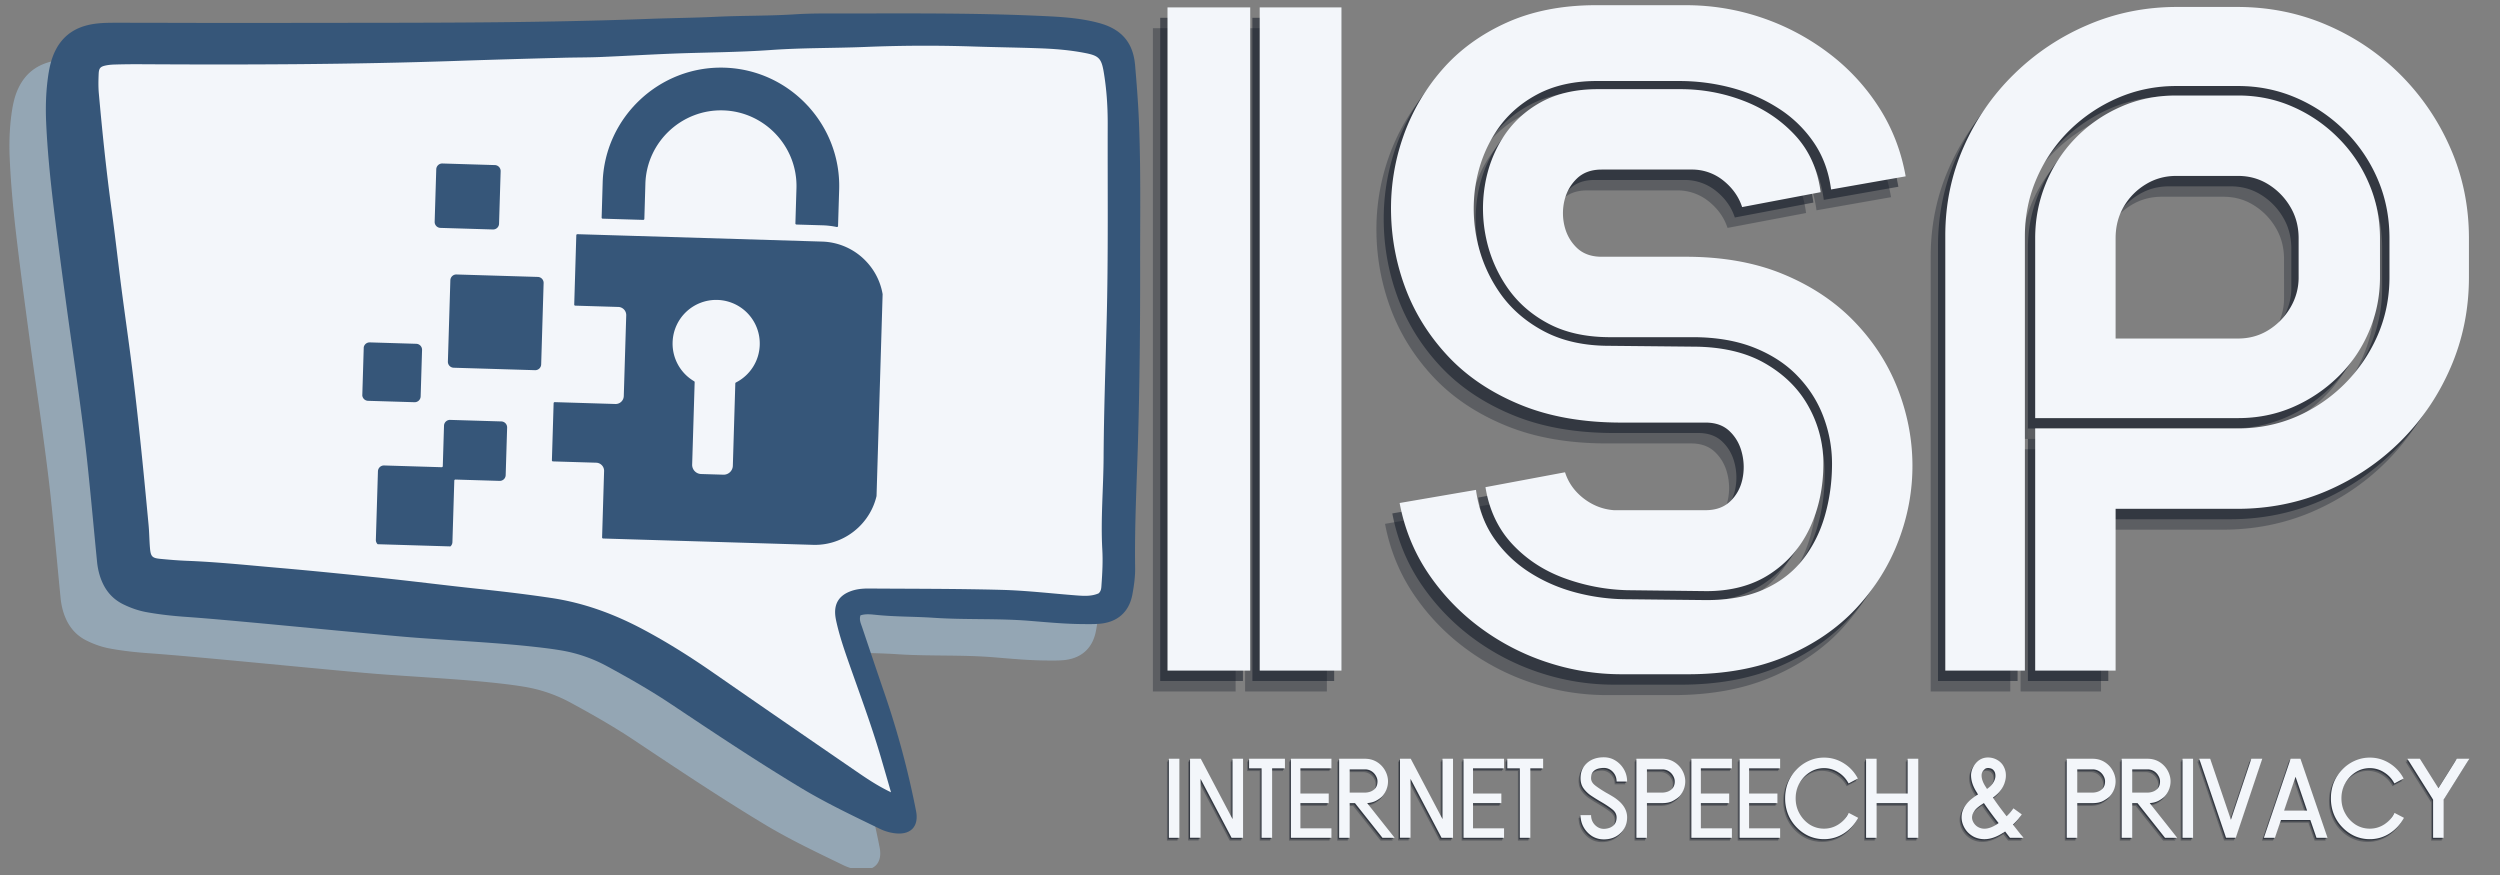 <svg xmlns="http://www.w3.org/2000/svg" width="500" viewBox="0 0 375 131.25" height="175" version="1.0"><rect x="0" y="0" width="375" height="131.25" fill="#808080" stroke="none"/><defs><clipPath id="a"><path d="M1.414 7.441H165.61v122.762H1.414Zm0 0"/></clipPath><clipPath id="b"><path d="M6 2h165.14v124H6Zm0 0"/></clipPath><clipPath id="c"><path d="M54 10h79v73H54Zm0 0"/></clipPath><clipPath id="d"><path d="m55.875 8.492 77.523 2.336-2.203 73.05-77.52-2.335Zm0 0"/></clipPath><clipPath id="e"><path d="m55.875 8.492 77.523 2.336-2.203 73.05-77.52-2.335Zm0 0"/></clipPath></defs><path d="M172.937 103.717V4.233h12.407v99.484Zm13.829 0V4.233h12.265v99.484ZM237.645 15.28c-3.617-.04-6.726.64-9.328 2.047-2.594 1.398-4.648 3.273-6.156 5.625-1.512 2.343-2.508 4.93-2.985 7.75a22.65 22.65 0 0 0 .204 8.5 21.564 21.564 0 0 0 3.39 7.828c1.645 2.375 3.844 4.297 6.594 5.765 2.758 1.469 6.039 2.203 9.844 2.203l12.468.125c4.375 0 8.008.84 10.907 2.516 2.894 1.668 5.07 3.836 6.531 6.5a17.447 17.447 0 0 1 2.203 8.547c0 3.523-.68 6.73-2.031 9.625-1.356 2.887-3.344 5.187-5.969 6.906-2.617 1.719-5.797 2.578-9.547 2.578l-11.922-.14a29.618 29.618 0 0 1-9.453-1.828c-3.054-1.125-5.64-2.829-7.765-5.11-2.118-2.289-3.45-5.129-4-8.515l11.937-2.235c.488 1.543 1.41 2.844 2.766 3.906 1.363 1.055 2.879 1.649 4.547 1.782h13.765c1.531 0 2.758-.438 3.688-1.313.925-.883 1.535-1.976 1.828-3.281a8.597 8.597 0 0 0-.047-3.938c-.313-1.312-.922-2.406-1.828-3.28-.899-.884-2.11-1.329-3.64-1.329h-12.61c-5.742 0-10.766-.879-15.078-2.64-4.313-1.758-7.899-4.13-10.75-7.11-2.844-2.988-4.992-6.332-6.438-10.031a33.83 33.83 0 0 1-2.297-11.516 32.438 32.438 0 0 1 1.797-11.531 30.585 30.585 0 0 1 5.797-10.031c2.57-2.977 5.8-5.348 9.688-7.11 3.882-1.758 8.378-2.64 13.484-2.64h13.422c3.883 0 7.644.609 11.281 1.828a35.313 35.313 0 0 1 10.016 5.25 31.33 31.33 0 0 1 7.625 8.14c2.039 3.137 3.398 6.621 4.078 10.454l-11.188 1.968c-.355-2.707-1.234-5.078-2.64-7.11a18.246 18.246 0 0 0-5.282-5.077c-2.125-1.364-4.464-2.383-7.015-3.063a30.484 30.484 0 0 0-7.828-1.015Zm16.125 77.859c3.383 0 6.274-.54 8.672-1.625 2.395-1.082 4.336-2.582 5.828-4.5 1.488-1.914 2.582-4.102 3.281-6.562.707-2.47 1.063-5.055 1.063-7.766 0-2.395-.422-4.723-1.266-6.984-.836-2.258-2.109-4.29-3.828-6.094-1.71-1.813-3.887-3.25-6.531-4.313-2.648-1.062-5.75-1.593-9.313-1.593h-12.671c-3.524-.04-6.54-.739-9.047-2.094-2.512-1.352-4.54-3.149-6.078-5.39a20.354 20.354 0 0 1-3.141-7.313 21.294 21.294 0 0 1-.203-7.922c.426-2.645 1.336-5.063 2.734-7.25 1.406-2.196 3.29-3.953 5.656-5.266 2.375-1.312 5.235-1.969 8.579-1.969h12.343c3.29 0 6.446.579 9.47 1.735 3.03 1.156 5.608 2.875 7.733 5.156 2.125 2.281 3.41 5.137 3.86 8.563l-11.781 2.234c-.5-1.531-1.418-2.836-2.75-3.922a7.46 7.46 0 0 0-4.579-1.703h-13.75c-1.53 0-2.761.445-3.687 1.328-.93.887-1.555 1.977-1.875 3.266a8.19 8.19 0 0 0 0 3.89c.32 1.305.945 2.399 1.875 3.282.926.875 2.156 1.312 3.687 1.312h12.61c5.55 0 10.426.871 14.625 2.61 4.207 1.742 7.742 4.09 10.61 7.046 2.874 2.961 5.046 6.293 6.515 10 1.469 3.711 2.222 7.508 2.265 11.39.04 3.93-.652 7.767-2.078 11.517-1.418 3.75-3.539 7.14-6.359 10.171-2.824 3.024-6.352 5.43-10.578 7.22-4.219 1.78-9.11 2.671-14.672 2.671h-9.953c-3.844 0-7.594-.61-11.25-1.828a35.365 35.365 0 0 1-10.063-5.25 33.208 33.208 0 0 1-7.734-8.14c-2.094-3.134-3.508-6.626-4.234-10.47l11.453-1.968c.363 2.71 1.242 5.094 2.64 7.156a18.718 18.718 0 0 0 5.297 5.156c2.125 1.375 4.461 2.403 7.016 3.078a30.27 30.27 0 0 0 7.828 1.016ZM333.527 67.389c3.07 0 5.973-.582 8.703-1.75a23.255 23.255 0 0 0 7.25-4.906 23.572 23.572 0 0 0 4.953-7.25c1.196-2.739 1.797-5.664 1.797-8.781v-5.829c0-3.207-.601-6.187-1.797-8.937a22.94 22.94 0 0 0-4.953-7.25 23.479 23.479 0 0 0-7.25-4.89c-2.73-1.177-5.633-1.766-8.703-1.766h-9.281c-3.075 0-5.98.59-8.72 1.765a23.803 23.803 0 0 0-7.25 4.844 22.689 22.689 0 0 0-4.937 7.188c-1.199 2.73-1.796 5.652-1.796 8.765v65.125h-11.938v-65.25c0-4.695.914-9.125 2.75-13.281 1.832-4.156 4.352-7.8 7.563-10.938a35.63 35.63 0 0 1 11.078-7.39c4.175-1.79 8.633-2.688 13.375-2.688h9.015c4.79 0 9.285.907 13.485 2.719 4.195 1.805 7.89 4.309 11.078 7.516a35.655 35.655 0 0 1 7.484 11.078c1.813 4.18 2.719 8.64 2.719 13.39v5.829c0 4.78-.906 9.277-2.719 13.484-1.804 4.2-4.297 7.89-7.484 11.078-3.188 3.18-6.883 5.672-11.078 7.484-4.2 1.805-8.696 2.704-13.485 2.704h-18.234v24.265h-12.063V67.39Zm-30.438-28.516c0-2.851.52-5.566 1.563-8.14a21.278 21.278 0 0 1 4.437-6.844 21.486 21.486 0 0 1 6.75-4.703c2.57-1.156 5.375-1.734 8.407-1.734h9.28c2.938 0 5.68.57 8.235 1.703a21.988 21.988 0 0 1 6.766 4.64 21.414 21.414 0 0 1 4.61 6.813c1.113 2.574 1.671 5.328 1.671 8.265v5.829c0 2.886-.558 5.62-1.672 8.203-1.105 2.574-2.64 4.82-4.61 6.734a22.405 22.405 0 0 1-6.765 4.547c-2.554 1.105-5.297 1.656-8.234 1.656h-30.438Zm39.516 0c0-1.77-.422-3.351-1.266-4.75a9.777 9.777 0 0 0-3.28-3.343c-1.356-.844-2.868-1.266-4.532-1.266h-9.281c-1.68 0-3.203.422-4.578 1.266a9.485 9.485 0 0 0-3.297 3.343c-.813 1.399-1.22 2.98-1.22 4.75v15.032h18.376c1.664 0 3.176-.414 4.531-1.25a9.71 9.71 0 0 0 3.281-3.344 8.791 8.791 0 0 0 1.266-4.61Zm0 0" fill="#0b1320" fill-opacity=".302"/><path d="M174.032 102.154V2.67h12.406v99.484Zm13.828 0V2.67h12.266v99.484ZM238.74 13.717c-3.617-.04-6.727.64-9.328 2.046-2.594 1.399-4.649 3.274-6.157 5.625-1.511 2.344-2.507 4.93-2.984 7.75a22.65 22.65 0 0 0 .203 8.5 21.564 21.564 0 0 0 3.39 7.829c1.645 2.375 3.844 4.296 6.594 5.765 2.758 1.469 6.04 2.203 9.844 2.203l12.469.125c4.375 0 8.008.84 10.906 2.516 2.895 1.668 5.07 3.836 6.531 6.5a17.447 17.447 0 0 1 2.204 8.547c0 3.523-.68 6.73-2.032 9.625-1.355 2.887-3.343 5.187-5.968 6.906-2.618 1.719-5.797 2.578-9.547 2.578l-11.922-.14a29.618 29.618 0 0 1-9.453-1.829c-3.055-1.125-5.64-2.828-7.766-5.109-2.117-2.289-3.45-5.129-4-8.516l11.938-2.234c.488 1.543 1.41 2.844 2.765 3.906 1.363 1.055 2.88 1.649 4.547 1.782h13.766c1.531 0 2.758-.438 3.687-1.313.926-.883 1.535-1.977 1.828-3.281a8.597 8.597 0 0 0-.047-3.938c-.312-1.312-.921-2.406-1.828-3.281-.898-.883-2.109-1.328-3.64-1.328h-12.61c-5.742 0-10.765-.879-15.078-2.64-4.312-1.759-7.898-4.13-10.75-7.11-2.844-2.988-4.992-6.332-6.437-10.031a33.83 33.83 0 0 1-2.297-11.516 32.438 32.438 0 0 1 1.797-11.531 30.585 30.585 0 0 1 5.797-10.031c2.57-2.977 5.8-5.348 9.687-7.11 3.883-1.758 8.379-2.64 13.484-2.64h13.422c3.883 0 7.645.609 11.282 1.828a35.313 35.313 0 0 1 10.015 5.25 31.33 31.33 0 0 1 7.625 8.14c2.04 3.137 3.399 6.621 4.078 10.453l-11.187 1.97c-.356-2.708-1.235-5.079-2.64-7.11a18.246 18.246 0 0 0-5.282-5.078c-2.125-1.364-4.465-2.383-7.016-3.063a30.484 30.484 0 0 0-7.828-1.015Zm16.125 77.859c3.383 0 6.273-.54 8.672-1.625 2.394-1.082 4.336-2.582 5.828-4.5 1.488-1.914 2.582-4.102 3.281-6.563.707-2.468 1.062-5.054 1.062-7.765 0-2.395-.421-4.723-1.265-6.985-.836-2.257-2.11-4.289-3.828-6.093-1.711-1.813-3.887-3.25-6.532-4.313-2.648-1.062-5.75-1.594-9.312-1.594h-12.672c-3.523-.039-6.539-.738-9.047-2.093-2.512-1.352-4.539-3.149-6.078-5.391a20.354 20.354 0 0 1-3.14-7.312 21.294 21.294 0 0 1-.204-7.922c.426-2.645 1.336-5.063 2.735-7.25 1.406-2.196 3.289-3.953 5.656-5.266 2.375-1.312 5.234-1.969 8.578-1.969h12.344c3.289 0 6.445.578 9.469 1.735 3.03 1.156 5.609 2.875 7.734 5.156 2.125 2.281 3.41 5.137 3.86 8.562l-11.782 2.235c-.5-1.531-1.418-2.836-2.75-3.922a7.46 7.46 0 0 0-4.578-1.703h-13.75c-1.531 0-2.762.445-3.688 1.328-.93.887-1.554 1.976-1.875 3.266a8.19 8.19 0 0 0 0 3.89c.32 1.305.946 2.399 1.875 3.281.926.875 2.157 1.313 3.688 1.313h12.61c5.55 0 10.425.871 14.624 2.61 4.207 1.741 7.743 4.09 10.61 7.046 2.875 2.961 5.047 6.293 6.515 10 1.47 3.711 2.223 7.508 2.266 11.39.039 3.93-.652 7.766-2.078 11.516-1.418 3.75-3.54 7.141-6.36 10.172-2.824 3.024-6.351 5.43-10.578 7.219-4.218 1.781-9.109 2.672-14.672 2.672h-9.953c-3.843 0-7.593-.61-11.25-1.828a35.365 35.365 0 0 1-10.062-5.25 33.208 33.208 0 0 1-7.735-8.14c-2.093-3.134-3.507-6.626-4.234-10.47l11.453-1.968c.363 2.71 1.242 5.093 2.64 7.156a18.718 18.718 0 0 0 5.298 5.156c2.125 1.375 4.46 2.403 7.015 3.078a30.27 30.27 0 0 0 7.828 1.016ZM334.621 65.826c3.07 0 5.973-.582 8.704-1.75a23.255 23.255 0 0 0 7.25-4.906 23.572 23.572 0 0 0 4.953-7.25c1.195-2.739 1.797-5.664 1.797-8.782V37.31c0-3.207-.602-6.187-1.797-8.937a22.94 22.94 0 0 0-4.953-7.25 23.479 23.479 0 0 0-7.25-4.89c-2.73-1.177-5.633-1.766-8.704-1.766h-9.28c-3.075 0-5.981.59-8.72 1.765a23.803 23.803 0 0 0-7.25 4.844 22.689 22.689 0 0 0-4.937 7.187c-1.2 2.73-1.797 5.653-1.797 8.766v65.125H290.7v-65.25c0-4.695.914-9.125 2.75-13.281 1.832-4.156 4.351-7.801 7.562-10.938a35.63 35.63 0 0 1 11.078-7.39c4.176-1.79 8.633-2.688 13.375-2.688h9.016c4.789 0 9.285.906 13.484 2.719 4.196 1.805 7.89 4.309 11.078 7.516a35.655 35.655 0 0 1 7.485 11.078c1.812 4.18 2.718 8.64 2.718 13.39v5.828c0 4.782-.906 9.278-2.718 13.485-1.805 4.199-4.297 7.89-7.485 11.078-3.187 3.18-6.882 5.672-11.078 7.484-4.199 1.805-8.695 2.703-13.484 2.703h-18.235v24.266h-12.062V65.826ZM304.184 37.31c0-2.851.52-5.566 1.562-8.14a21.278 21.278 0 0 1 4.438-6.844 21.486 21.486 0 0 1 6.75-4.703c2.57-1.156 5.375-1.735 8.406-1.735h9.281c2.938 0 5.68.57 8.235 1.704a21.988 21.988 0 0 1 6.765 4.64 21.414 21.414 0 0 1 4.61 6.813c1.113 2.574 1.672 5.328 1.672 8.265v5.828c0 2.887-.559 5.622-1.672 8.204-1.106 2.574-2.64 4.82-4.61 6.734a22.405 22.405 0 0 1-6.765 4.547c-2.555 1.105-5.297 1.656-8.235 1.656h-30.437Zm39.516 0c0-1.77-.422-3.351-1.266-4.75a9.777 9.777 0 0 0-3.281-3.343c-1.356-.844-2.867-1.266-4.532-1.266h-9.28c-1.68 0-3.204.422-4.579 1.266a9.485 9.485 0 0 0-3.297 3.343c-.812 1.399-1.219 2.98-1.219 4.75v15.032h18.375c1.665 0 3.176-.415 4.532-1.25a9.71 9.71 0 0 0 3.28-3.344 8.791 8.791 0 0 0 1.267-4.61Zm0 0" fill="#0b1320" fill-opacity=".502"/><path d="M175.126 100.59V1.108h12.407v99.484Zm13.829 0V1.108h12.265v99.484ZM239.834 12.153c-3.617-.039-6.726.641-9.328 2.047-2.594 1.399-4.648 3.274-6.156 5.625-1.512 2.344-2.508 4.93-2.985 7.75a22.65 22.65 0 0 0 .204 8.5 21.564 21.564 0 0 0 3.39 7.828c1.645 2.375 3.844 4.297 6.594 5.766 2.758 1.469 6.039 2.203 9.844 2.203l12.468.125c4.375 0 8.008.84 10.907 2.516 2.894 1.668 5.07 3.836 6.53 6.5a17.447 17.447 0 0 1 2.204 8.547c0 3.523-.68 6.73-2.031 9.625-1.356 2.886-3.344 5.187-5.969 6.906-2.617 1.719-5.797 2.578-9.547 2.578l-11.922-.14a29.618 29.618 0 0 1-9.453-1.829c-3.054-1.125-5.64-2.828-7.765-5.11-2.118-2.288-3.45-5.128-4-8.515l11.937-2.234c.488 1.543 1.41 2.844 2.766 3.906 1.363 1.055 2.879 1.649 4.547 1.781h13.765c1.531 0 2.758-.437 3.688-1.312.925-.883 1.535-1.977 1.828-3.281a8.597 8.597 0 0 0-.047-3.938c-.313-1.312-.922-2.406-1.828-3.281-.899-.883-2.11-1.328-3.64-1.328h-12.61c-5.742 0-10.766-.88-15.078-2.64-4.313-1.759-7.899-4.13-10.75-7.11-2.844-2.988-4.992-6.332-6.438-10.031a33.83 33.83 0 0 1-2.297-11.516 32.438 32.438 0 0 1 1.797-11.531 30.585 30.585 0 0 1 5.797-10.032c2.57-2.976 5.8-5.347 9.688-7.109 3.882-1.758 8.378-2.64 13.484-2.64h13.422c3.883 0 7.644.609 11.281 1.828a35.313 35.313 0 0 1 10.016 5.25 31.33 31.33 0 0 1 7.625 8.14c2.039 3.137 3.398 6.621 4.078 10.453l-11.188 1.97c-.355-2.708-1.234-5.08-2.64-7.11a18.246 18.246 0 0 0-5.282-5.078c-2.125-1.364-4.464-2.383-7.015-3.063a30.484 30.484 0 0 0-7.828-1.016Zm16.125 77.86c3.383 0 6.274-.54 8.672-1.625 2.395-1.082 4.336-2.582 5.828-4.5 1.488-1.914 2.582-4.102 3.281-6.563.707-2.468 1.063-5.054 1.063-7.765 0-2.395-.422-4.723-1.266-6.985-.836-2.258-2.11-4.289-3.828-6.093-1.71-1.813-3.887-3.25-6.531-4.313-2.648-1.062-5.75-1.594-9.313-1.594h-12.671c-3.524-.039-6.54-.738-9.047-2.093-2.512-1.352-4.54-3.149-6.078-5.391a20.354 20.354 0 0 1-3.141-7.313 21.294 21.294 0 0 1-.203-7.921c.426-2.645 1.336-5.063 2.734-7.25 1.406-2.196 3.29-3.954 5.656-5.266 2.375-1.313 5.235-1.969 8.579-1.969h12.343c3.29 0 6.446.578 9.47 1.735 3.03 1.156 5.608 2.875 7.733 5.156 2.125 2.281 3.41 5.137 3.86 8.562l-11.781 2.235c-.5-1.532-1.418-2.836-2.75-3.922a7.46 7.46 0 0 0-4.579-1.703h-13.75c-1.53 0-2.761.445-3.687 1.328-.93.887-1.555 1.976-1.875 3.265a8.19 8.19 0 0 0 0 3.891c.32 1.305.945 2.398 1.875 3.281.926.875 2.156 1.313 3.687 1.313h12.61c5.55 0 10.426.87 14.625 2.61 4.207 1.741 7.742 4.089 10.61 7.046 2.874 2.961 5.046 6.293 6.515 10 1.469 3.711 2.222 7.508 2.265 11.39.04 3.93-.652 7.766-2.078 11.516-1.418 3.75-3.539 7.14-6.36 10.172-2.823 3.024-6.35 5.43-10.577 7.219-4.219 1.781-9.11 2.672-14.672 2.672h-9.953c-3.844 0-7.594-.61-11.25-1.828a35.365 35.365 0 0 1-10.063-5.25 33.208 33.208 0 0 1-7.734-8.14c-2.094-3.134-3.508-6.626-4.234-10.47l11.453-1.968c.363 2.71 1.242 5.093 2.64 7.156a18.718 18.718 0 0 0 5.297 5.156c2.125 1.375 4.461 2.402 7.016 3.078a30.27 30.27 0 0 0 7.828 1.016ZM335.716 64.263c3.07 0 5.973-.582 8.703-1.75a23.255 23.255 0 0 0 7.25-4.906 23.572 23.572 0 0 0 4.953-7.25c1.195-2.739 1.797-5.665 1.797-8.782v-5.828c0-3.207-.602-6.187-1.797-8.937a22.94 22.94 0 0 0-4.953-7.25 23.479 23.479 0 0 0-7.25-4.89c-2.73-1.177-5.633-1.767-8.703-1.767h-9.281c-3.075 0-5.98.59-8.72 1.766a23.803 23.803 0 0 0-7.25 4.844 22.689 22.689 0 0 0-4.937 7.187c-1.199 2.73-1.796 5.653-1.796 8.766v65.125h-11.938V35.34c0-4.695.914-9.125 2.75-13.281 1.832-4.157 4.352-7.801 7.563-10.938a35.63 35.63 0 0 1 11.078-7.39c4.175-1.79 8.632-2.688 13.375-2.688h9.015c4.79 0 9.285.906 13.485 2.719 4.195 1.804 7.89 4.308 11.078 7.515a35.655 35.655 0 0 1 7.484 11.079c1.813 4.18 2.719 8.64 2.719 13.39v5.828c0 4.782-.906 9.278-2.719 13.485-1.805 4.199-4.297 7.89-7.484 11.078-3.188 3.18-6.883 5.672-11.078 7.484-4.2 1.805-8.696 2.703-13.485 2.703h-18.234v24.266h-12.063V64.263Zm-30.438-28.516c0-2.851.52-5.566 1.563-8.14a21.278 21.278 0 0 1 4.437-6.844 21.486 21.486 0 0 1 6.75-4.703c2.57-1.157 5.375-1.735 8.407-1.735h9.28c2.938 0 5.68.57 8.235 1.703a21.988 21.988 0 0 1 6.766 4.641 21.414 21.414 0 0 1 4.61 6.813c1.113 2.574 1.671 5.328 1.671 8.265v5.828c0 2.887-.558 5.621-1.672 8.203-1.105 2.575-2.64 4.82-4.61 6.735a22.405 22.405 0 0 1-6.765 4.547c-2.554 1.105-5.297 1.656-8.234 1.656h-30.438Zm39.516 0c0-1.77-.422-3.351-1.266-4.75a9.777 9.777 0 0 0-3.28-3.344c-1.356-.843-2.868-1.265-4.532-1.265h-9.281c-1.68 0-3.203.422-4.578 1.265a9.485 9.485 0 0 0-3.297 3.344c-.813 1.399-1.22 2.98-1.22 4.75v15.031h18.376c1.664 0 3.176-.414 4.531-1.25a9.71 9.71 0 0 0 3.281-3.343 8.791 8.791 0 0 0 1.266-4.61Zm0 0" fill="#f3f6fa"/><path d="M175.04 126.086v-11.86h1.577v11.86ZM184.591 123.273v-9.047h1.578v11.86h-1.718l-4.657-8.844v8.828h-1.578v-11.844h1.61ZM187.075 115.664v-1.438h5.375v1.438h-1.922v10.422h-1.578v-10.422ZM193.348 126.086v-11.86h6.078v1.438h-4.656v3.781h4.25v1.438h-4.25v3.78h4.656v1.423ZM207.083 119.82c-.199.219-.492.438-.875.656-.375.22-.851.356-1.421.407l4.125 5.203h-1.829l-4.125-5.203h-.796v5.203h-1.579v-11.86h3.86c1.008 0 1.851.36 2.531 1.079.29.312.52.671.688 1.078.164.406.25.82.25 1.234a3.347 3.347 0 0 1-.829 2.203Zm-4.921-4v3.485h2.28c.29 0 .579-.051.86-.157.29-.113.535-.289.735-.53.195-.25.296-.583.296-1 0-.29-.085-.571-.25-.845a1.905 1.905 0 0 0-.656-.687 1.82 1.82 0 0 0-.984-.266ZM216.085 123.273v-9.047h1.578v11.86h-1.718l-4.657-8.844v8.828h-1.578v-11.844h1.61ZM219.241 126.086v-11.86h6.078v1.438h-4.656v3.781h4.25v1.438h-4.25v3.78h4.656v1.423ZM225.805 115.664v-1.438h5.375v1.438h-1.922v10.422h-1.578v-10.422ZM240.278 115.601c-.149 0-.325.016-.532.047-.21.024-.422.086-.64.188-.211.105-.387.262-.532.469-.136.21-.203.492-.203.843 0 .399.203.758.61 1.078.414.325.957.684 1.625 1.079.363.199.722.406 1.078.625.351.218.676.464.969.734.75.7 1.125 1.484 1.125 2.36 0 .991-.36 1.804-1.079 2.437-.648.574-1.453.86-2.421.86a3.326 3.326 0 0 1-1.75-.485 3.788 3.788 0 0 1-1.266-1.328 3.64 3.64 0 0 1-.469-1.828h1.578c0 .375.082.718.25 1.03.176.313.41.563.703.75.29.188.61.282.954.282.289 0 .582-.05.875-.156.3-.113.55-.297.75-.547.195-.258.296-.598.296-1.016 0-.468-.218-.875-.656-1.218-.43-.344-1-.723-1.719-1.141-.468-.27-.937-.563-1.406-.875a4.544 4.544 0 0 1-1.172-1.11c-.304-.425-.453-.937-.453-1.53 0-.938.317-1.692.953-2.266.645-.582 1.489-.875 2.532-.875.656 0 1.242.168 1.765.5.531.336.953.777 1.266 1.328.312.543.469 1.148.469 1.812h-1.579c0-.57-.187-1.054-.562-1.453a1.809 1.809 0 0 0-1.36-.594ZM249.03 114.226c1.008 0 1.852.36 2.532 1.079.289.312.52.671.687 1.078.164.406.25.82.25 1.234a3.347 3.347 0 0 1-.828 2.203c-.219.23-.547.465-.984.703-.43.242-.98.36-1.657.36h-2.281v5.203h-1.578v-11.86Zm0 5.079c.29 0 .578-.051.86-.157.289-.113.535-.289.734-.53.195-.25.297-.583.297-1 0-.29-.086-.571-.25-.845a1.905 1.905 0 0 0-.656-.687 1.82 1.82 0 0 0-.985-.266h-2.281v3.485ZM253.416 126.086v-11.86h6.078v1.438h-4.656v3.781h4.25v1.438h-4.25v3.78h4.656v1.423ZM260.652 126.086v-11.86h6.078v1.438h-4.656v3.781h4.25v1.438h-4.25v3.78h4.656v1.423ZM273.324 124.71a3.91 3.91 0 0 0 2.141-.624 4.416 4.416 0 0 0 1.563-1.735l1.406.735a6.171 6.171 0 0 1-2.156 2.344 5.41 5.41 0 0 1-2.954.859 5.584 5.584 0 0 1-2.28-.469c-.7-.32-1.321-.765-1.86-1.328a6.055 6.055 0 0 1-1.266-1.953 6.384 6.384 0 0 1-.437-2.375c0-.844.144-1.633.437-2.375.301-.738.723-1.383 1.266-1.938.539-.562 1.16-1 1.86-1.312a5.47 5.47 0 0 1 2.28-.484c1.051 0 2.032.28 2.938.843a5.877 5.877 0 0 1 2.125 2.297l-1.39.735a4.175 4.175 0 0 0-1.548-1.672 3.92 3.92 0 0 0-2.125-.625c-.792 0-1.511.21-2.156.625a4.517 4.517 0 0 0-1.531 1.64c-.387.68-.578 1.434-.578 2.266 0 .836.191 1.594.578 2.281a4.628 4.628 0 0 0 1.531 1.656 3.96 3.96 0 0 0 2.156.61ZM285.856 119.445v-5.219h1.594v11.86h-1.594v-5.203H281.2v5.203h-1.578v-11.86h1.578v5.22ZM303.242 126.086h-2.031l-.734-.953a1.466 1.466 0 0 1-.36.234c-1.523.977-2.933 1.18-4.234.61a3.545 3.545 0 0 1-1.156-.891 3.542 3.542 0 0 1-.672-1.281 3.066 3.066 0 0 1-.047-1.407c.113-.468.3-.879.562-1.234a4.64 4.64 0 0 1 .89-.922c.345-.27.661-.488.954-.656-.023-.04-.047-.082-.078-.125a1.243 1.243 0 0 1-.063-.125c-.605-.906-.906-1.785-.906-2.64.008-.407.113-.806.313-1.204.207-.406.484-.738.828-1 .52-.383 1.129-.523 1.828-.422a2.75 2.75 0 0 1 1 .36c.32.187.582.43.781.718.25.375.399.778.453 1.203.051.418.02.829-.093 1.235a3.732 3.732 0 0 1-.47 1.094c-.179.28-.386.539-.624.765-.242.23-.485.434-.735.61.32.48.657.953 1 1.421.352.47.704.93 1.047 1.375.25-.238.461-.468.64-.687.177-.219.306-.383.392-.5l1.25.906c-.106.168-.274.39-.5.672-.23.273-.508.559-.829.86l1 1.265c.094.125.192.246.297.36.102.117.203.234.297.359Zm-5.781-10.328a1.515 1.515 0 0 0-.375.437c-.094.18-.14.352-.14.516 0 .543.218 1.137.656 1.781l.156.266c.187-.133.36-.274.515-.422a2.42 2.42 0 0 0 .407-.5c.226-.352.343-.696.343-1.031 0-.332-.07-.582-.203-.75-.156-.25-.402-.391-.734-.422a.562.562 0 0 0-.156-.016 1.02 1.02 0 0 0-.235.031.433.433 0 0 0-.234.11Zm1.812 8.28a.552.552 0 0 0 .094-.077.6.6 0 0 1 .14-.078 54.38 54.38 0 0 1-1.124-1.47c-.367-.5-.727-1.007-1.078-1.53-.012 0-.028.007-.047.015-.668.418-1.11.778-1.328 1.078-.211.305-.336.555-.375.75-.086.344-.028.696.172 1.047.207.356.484.61.828.766.75.355 1.656.187 2.718-.5ZM313.58 114.226c1.007 0 1.85.36 2.53 1.079.29.312.52.671.688 1.078.164.406.25.82.25 1.234a3.347 3.347 0 0 1-.828 2.203c-.219.23-.547.465-.985.703-.43.242-.98.36-1.656.36h-2.281v5.203h-1.578v-11.86Zm0 5.079c.288 0 .577-.051.859-.157.289-.113.535-.289.734-.53.195-.25.297-.583.297-1 0-.29-.086-.571-.25-.845a1.905 1.905 0 0 0-.656-.687 1.82 1.82 0 0 0-.985-.266h-2.281v3.485ZM324.465 119.82c-.199.219-.492.438-.875.656-.375.22-.851.356-1.422.407l4.125 5.203h-1.828l-4.125-5.203h-.797v5.203h-1.578v-11.86h3.86c1.007 0 1.851.36 2.53 1.079.29.312.52.671.688 1.078.164.406.25.82.25 1.234a3.347 3.347 0 0 1-.828 2.203Zm-4.922-4v3.485h2.282c.289 0 .578-.051.859-.157.29-.113.535-.289.734-.53.196-.25.297-.583.297-1 0-.29-.086-.571-.25-.845a1.905 1.905 0 0 0-.656-.687 1.82 1.82 0 0 0-.984-.266ZM327.092 126.086v-11.86h1.578v11.86ZM334.347 123.383l3.063-9.157h1.64l-3.968 11.844h-1.47l-4.015-11.844h1.64ZM343.309 114.226h1.469l4.062 11.86h-1.656l-.922-2.672h-4.406l-.906 2.672h-1.657Zm-.984 7.782h3.453l-1.735-5.078ZM355.19 124.71a3.91 3.91 0 0 0 2.141-.624 4.416 4.416 0 0 0 1.563-1.735l1.406.735a6.171 6.171 0 0 1-2.156 2.344 5.41 5.41 0 0 1-2.953.859 5.584 5.584 0 0 1-2.282-.469c-.699-.32-1.32-.765-1.859-1.328a6.055 6.055 0 0 1-1.266-1.953 6.384 6.384 0 0 1-.437-2.375c0-.844.144-1.633.437-2.375.301-.738.723-1.383 1.266-1.938.539-.562 1.16-1 1.86-1.312a5.47 5.47 0 0 1 2.28-.484c1.051 0 2.032.28 2.938.843a5.877 5.877 0 0 1 2.125 2.297l-1.39.735a4.175 4.175 0 0 0-1.547-1.672 3.92 3.92 0 0 0-2.125-.625c-.793 0-1.512.21-2.157.625a4.517 4.517 0 0 0-1.53 1.64c-.388.68-.579 1.434-.579 2.266 0 .836.191 1.594.578 2.281a4.628 4.628 0 0 0 1.531 1.656 3.96 3.96 0 0 0 2.157.61ZM370.113 114.226l-3.704 5.907-.156.234v5.719h-1.578v-5.719l-.14-.234-3.72-5.907h1.876l2.781 4.422 2.766-4.422Zm0 0" fill="#0b1320" fill-opacity=".302"/><path d="M175.184 125.879v-11.86h1.578v11.86ZM184.736 123.066v-9.047h1.578v11.86h-1.718l-4.657-8.844v8.828h-1.578V114.02h1.61ZM187.22 115.457v-1.438h5.375v1.438h-1.922v10.422h-1.578v-10.422ZM193.493 125.879v-11.86h6.078v1.438h-4.656v3.781h4.25v1.438h-4.25v3.78h4.656v1.423ZM207.228 119.613c-.199.219-.492.438-.875.656-.375.22-.851.356-1.421.407l4.125 5.203h-1.829l-4.125-5.203h-.796v5.203h-1.579v-11.86h3.86c1.008 0 1.851.36 2.531 1.079.29.312.52.671.688 1.078.164.406.25.82.25 1.234a3.347 3.347 0 0 1-.829 2.203Zm-4.921-4v3.485h2.28c.29 0 .579-.051.86-.157.29-.113.535-.289.735-.53.195-.25.296-.583.296-1 0-.29-.086-.571-.25-.845a1.905 1.905 0 0 0-.656-.687 1.82 1.82 0 0 0-.984-.266ZM216.23 123.066v-9.047h1.578v11.86h-1.718l-4.657-8.844v8.828h-1.578V114.02h1.61ZM219.386 125.879v-11.86h6.078v1.438h-4.656v3.781h4.25v1.438h-4.25v3.78h4.656v1.423ZM225.95 115.457v-1.438h5.375v1.438h-1.922v10.422h-1.578v-10.422ZM240.422 115.394c-.148 0-.324.016-.53.047-.212.024-.423.086-.641.188-.211.105-.387.262-.532.469-.136.21-.203.492-.203.843 0 .399.203.758.61 1.078.414.325.957.684 1.625 1.079.363.199.722.406 1.078.625.351.218.675.464.968.734.75.7 1.125 1.484 1.125 2.36 0 .991-.359 1.804-1.078 2.437-.648.574-1.453.86-2.422.86a3.326 3.326 0 0 1-1.75-.485 3.788 3.788 0 0 1-1.265-1.328 3.64 3.64 0 0 1-.469-1.828h1.578c0 .375.082.718.25 1.03.176.313.41.563.703.75.29.188.61.282.953.282.29 0 .582-.05.875-.156.301-.113.551-.297.75-.547.196-.258.297-.598.297-1.016 0-.468-.218-.875-.656-1.218-.43-.344-1-.723-1.719-1.141-.468-.27-.937-.563-1.406-.875a4.544 4.544 0 0 1-1.172-1.11c-.304-.425-.453-.937-.453-1.53 0-.938.316-1.692.953-2.266.645-.582 1.488-.875 2.531-.875.657 0 1.243.168 1.766.5.531.336.953.777 1.266 1.328.312.543.468 1.148.468 1.812h-1.578c0-.57-.187-1.054-.562-1.453a1.809 1.809 0 0 0-1.36-.594ZM249.175 114.02c1.008 0 1.852.359 2.531 1.078.29.312.52.671.688 1.078.164.406.25.82.25 1.234a3.347 3.347 0 0 1-.828 2.203c-.219.23-.547.465-.985.703-.43.242-.98.36-1.656.36h-2.281v5.203h-1.578v-11.86Zm0 5.078c.29 0 .578-.051.86-.157.289-.113.535-.289.734-.53.195-.25.297-.583.297-1 0-.29-.086-.571-.25-.845a1.905 1.905 0 0 0-.656-.687 1.82 1.82 0 0 0-.985-.266h-2.281v3.485ZM253.561 125.879v-11.86h6.078v1.438h-4.656v3.781h4.25v1.438h-4.25v3.78h4.656v1.423ZM260.797 125.879v-11.86h6.078v1.438h-4.657v3.781h4.25v1.438h-4.25v3.78h4.657v1.423ZM273.47 124.504a3.91 3.91 0 0 0 2.14-.625 4.416 4.416 0 0 0 1.563-1.735l1.406.735a6.171 6.171 0 0 1-2.156 2.344 5.41 5.41 0 0 1-2.954.859 5.584 5.584 0 0 1-2.28-.469c-.7-.32-1.321-.765-1.86-1.328a6.055 6.055 0 0 1-1.266-1.953 6.384 6.384 0 0 1-.437-2.375c0-.844.144-1.633.437-2.375.301-.738.723-1.383 1.266-1.938.539-.562 1.16-1 1.86-1.312a5.47 5.47 0 0 1 2.28-.484c1.051 0 2.032.28 2.938.843a5.877 5.877 0 0 1 2.125 2.297l-1.39.735a4.175 4.175 0 0 0-1.548-1.672 3.92 3.92 0 0 0-2.125-.625c-.793 0-1.511.21-2.156.625a4.517 4.517 0 0 0-1.531 1.64c-.387.68-.578 1.434-.578 2.266 0 .836.191 1.594.578 2.281a4.628 4.628 0 0 0 1.531 1.656 3.96 3.96 0 0 0 2.156.61ZM286 119.238v-5.219h1.595v11.86H286v-5.203h-4.656v5.203h-1.579v-11.86h1.579v5.22ZM303.387 125.879h-2.031l-.734-.953a1.466 1.466 0 0 1-.36.234c-1.523.977-2.933 1.18-4.234.61a3.545 3.545 0 0 1-1.156-.891 3.542 3.542 0 0 1-.672-1.281 3.066 3.066 0 0 1-.047-1.407c.113-.468.3-.879.562-1.234a4.64 4.64 0 0 1 .89-.922c.345-.27.661-.488.954-.656-.023-.04-.047-.082-.078-.125a1.243 1.243 0 0 1-.063-.125c-.605-.906-.906-1.785-.906-2.64.008-.407.113-.806.313-1.204.207-.406.484-.738.828-1 .52-.383 1.129-.523 1.828-.422a2.75 2.75 0 0 1 1 .36c.32.187.582.43.781.718.25.375.399.778.453 1.203.051.418.02.829-.093 1.235a3.732 3.732 0 0 1-.47 1.094c-.179.28-.386.539-.624.765-.242.23-.485.434-.735.61.32.48.657.953 1 1.421.352.47.704.93 1.047 1.375.25-.238.461-.468.64-.687.177-.219.306-.383.392-.5l1.25.906c-.106.168-.274.39-.5.672-.231.273-.508.559-.829.86l1 1.265c.094.125.192.246.297.36.102.117.203.234.297.359Zm-5.781-10.328a1.515 1.515 0 0 0-.375.437c-.094.18-.14.352-.14.516 0 .543.218 1.137.656 1.781l.156.266c.187-.133.36-.274.515-.422a2.42 2.42 0 0 0 .407-.5c.226-.352.343-.696.343-1.031 0-.332-.07-.582-.203-.75-.156-.25-.402-.391-.734-.422a.562.562 0 0 0-.156-.016 1.02 1.02 0 0 0-.235.031.433.433 0 0 0-.234.11Zm1.812 8.28a.552.552 0 0 0 .094-.077.6.6 0 0 1 .14-.078 54.38 54.38 0 0 1-1.124-1.47c-.367-.5-.727-1.007-1.078-1.53-.012 0-.028.007-.047.015-.668.418-1.11.778-1.328 1.078-.211.305-.336.555-.375.75-.086.344-.028.696.172 1.047.207.356.484.61.828.766.75.355 1.656.187 2.718-.5ZM313.724 114.02c1.008 0 1.852.359 2.531 1.078.29.312.52.671.688 1.078.164.406.25.82.25 1.234a3.347 3.347 0 0 1-.828 2.203c-.219.23-.547.465-.985.703-.43.242-.98.36-1.656.36h-2.281v5.203h-1.578v-11.86Zm0 5.078c.29 0 .578-.051.86-.157.289-.113.535-.289.734-.53.195-.25.297-.583.297-1 0-.29-.086-.571-.25-.845a1.905 1.905 0 0 0-.656-.687 1.82 1.82 0 0 0-.985-.266h-2.281v3.485ZM324.61 119.613c-.199.219-.492.438-.875.656-.375.22-.851.356-1.422.407l4.125 5.203h-1.828l-4.125-5.203h-.797v5.203h-1.578v-11.86h3.86c1.007 0 1.851.36 2.53 1.079.29.312.52.671.688 1.078.164.406.25.82.25 1.234a3.347 3.347 0 0 1-.828 2.203Zm-4.922-4v3.485h2.282c.289 0 .578-.051.859-.157.289-.113.535-.289.734-.53.196-.25.297-.583.297-1 0-.29-.086-.571-.25-.845a1.905 1.905 0 0 0-.656-.687 1.82 1.82 0 0 0-.984-.266ZM327.237 125.879v-11.86h1.578v11.86ZM334.492 123.176l3.063-9.157h1.64l-3.969 11.844h-1.468l-4.016-11.844h1.64ZM343.454 114.02h1.469l4.062 11.859h-1.656l-.922-2.672h-4.406l-.907 2.672h-1.656Zm-.985 7.78h3.454l-1.735-5.077ZM355.336 124.504a3.91 3.91 0 0 0 2.14-.625 4.416 4.416 0 0 0 1.563-1.735l1.406.735a6.171 6.171 0 0 1-2.156 2.344 5.41 5.41 0 0 1-2.953.859 5.584 5.584 0 0 1-2.282-.469c-.699-.32-1.32-.765-1.86-1.328a6.055 6.055 0 0 1-1.265-1.953 6.384 6.384 0 0 1-.437-2.375c0-.844.144-1.633.437-2.375.301-.738.723-1.383 1.266-1.938.539-.562 1.16-1 1.86-1.312a5.47 5.47 0 0 1 2.28-.484c1.051 0 2.032.28 2.938.843a5.877 5.877 0 0 1 2.125 2.297l-1.39.735a4.175 4.175 0 0 0-1.547-1.672 3.92 3.92 0 0 0-2.125-.625c-.793 0-1.512.21-2.157.625a4.517 4.517 0 0 0-1.531 1.64c-.387.68-.578 1.434-.578 2.266 0 .836.191 1.594.578 2.281a4.628 4.628 0 0 0 1.531 1.656 3.96 3.96 0 0 0 2.157.61ZM370.258 114.02l-3.704 5.906-.156.234v5.719h-1.578v-5.719l-.14-.234-3.72-5.907h1.876l2.78 4.422 2.767-4.422Zm0 0" fill="#0b1320" fill-opacity=".502"/><path d="M175.33 125.672v-11.86h1.577v11.86ZM184.881 122.86v-9.048h1.578v11.86h-1.718l-4.657-8.844v8.828h-1.578v-11.844h1.61ZM187.365 115.25v-1.438h5.375v1.438h-1.922v10.422h-1.578V115.25ZM193.638 125.672v-11.86h6.078v1.438h-4.656v3.781h4.25v1.438h-4.25v3.78h4.656v1.423ZM207.373 119.406c-.199.219-.492.438-.875.656-.375.22-.851.356-1.422.407l4.125 5.203h-1.828l-4.125-5.203h-.797v5.203h-1.578v-11.86h3.86c1.008 0 1.851.36 2.531 1.079.289.312.52.671.687 1.078.165.406.25.82.25 1.234a3.347 3.347 0 0 1-.828 2.203Zm-4.922-4v3.485h2.282c.289 0 .578-.051.86-.157.288-.113.534-.289.733-.53.196-.25.297-.583.297-1 0-.29-.086-.571-.25-.845a1.905 1.905 0 0 0-.656-.687 1.82 1.82 0 0 0-.984-.266ZM216.375 122.86v-9.048h1.578v11.86h-1.718l-4.657-8.844v8.828H210v-11.844h1.61ZM219.531 125.672v-11.86h6.078v1.438h-4.656v3.781h4.25v1.438h-4.25v3.78h4.656v1.423ZM226.095 115.25v-1.438h5.375v1.438h-1.922v10.422h-1.578V115.25ZM240.567 115.187c-.148 0-.324.016-.53.047-.212.024-.423.086-.641.188-.211.105-.387.262-.532.469-.136.21-.203.492-.203.843 0 .399.203.758.61 1.078.414.325.957.684 1.625 1.079.363.199.722.406 1.078.625.351.218.675.464.968.734.75.7 1.125 1.484 1.125 2.36 0 .992-.359 1.804-1.078 2.437-.648.574-1.453.86-2.422.86a3.326 3.326 0 0 1-1.75-.485 3.788 3.788 0 0 1-1.265-1.328 3.64 3.64 0 0 1-.469-1.828h1.578c0 .375.082.718.25 1.03.176.313.41.563.703.75.29.188.61.282.953.282.29 0 .582-.05.875-.156.301-.113.551-.297.75-.547.196-.258.297-.598.297-1.016 0-.468-.218-.875-.656-1.218-.43-.344-1-.723-1.719-1.141-.468-.27-.937-.563-1.406-.875a4.544 4.544 0 0 1-1.172-1.11c-.305-.425-.453-.937-.453-1.53 0-.938.316-1.692.953-2.266.645-.582 1.488-.875 2.531-.875.657 0 1.243.168 1.766.5.531.336.953.777 1.266 1.328.312.543.468 1.148.468 1.812h-1.578c0-.57-.187-1.054-.562-1.453a1.809 1.809 0 0 0-1.36-.594ZM249.32 113.812c1.008 0 1.852.36 2.531 1.079.29.312.52.671.688 1.078.164.406.25.82.25 1.234a3.347 3.347 0 0 1-.828 2.203c-.219.23-.547.465-.985.703-.43.243-.98.36-1.656.36h-2.281v5.203h-1.578v-11.86Zm0 5.079c.29 0 .578-.051.86-.157.289-.113.535-.289.734-.53.195-.25.297-.583.297-1 0-.29-.086-.571-.25-.845a1.905 1.905 0 0 0-.656-.687 1.82 1.82 0 0 0-.985-.266h-2.281v3.485ZM253.706 125.672v-11.86h6.078v1.438h-4.656v3.781h4.25v1.438h-4.25v3.78h4.656v1.423ZM260.942 125.672v-11.86h6.078v1.438h-4.657v3.781h4.25v1.438h-4.25v3.78h4.657v1.423ZM273.614 124.297a3.91 3.91 0 0 0 2.141-.625 4.416 4.416 0 0 0 1.563-1.735l1.406.735a6.171 6.171 0 0 1-2.156 2.344 5.41 5.41 0 0 1-2.954.859 5.584 5.584 0 0 1-2.28-.469c-.7-.32-1.321-.765-1.86-1.328a6.055 6.055 0 0 1-1.266-1.953 6.384 6.384 0 0 1-.437-2.375c0-.844.144-1.633.437-2.375.3-.738.723-1.383 1.266-1.938.539-.562 1.16-1 1.86-1.312a5.47 5.47 0 0 1 2.28-.484c1.051 0 2.032.28 2.938.843a5.877 5.877 0 0 1 2.125 2.297l-1.39.735a4.175 4.175 0 0 0-1.548-1.672 3.92 3.92 0 0 0-2.125-.625c-.793 0-1.511.21-2.156.625a4.517 4.517 0 0 0-1.531 1.64c-.387.68-.578 1.434-.578 2.266 0 .836.191 1.594.578 2.281a4.628 4.628 0 0 0 1.531 1.656 3.96 3.96 0 0 0 2.156.61ZM286.146 119.031v-5.219h1.594v11.86h-1.594v-5.203h-4.656v5.203h-1.579v-11.86h1.579v5.22ZM303.532 125.672h-2.031l-.735-.953a1.466 1.466 0 0 1-.359.234c-1.523.977-2.934 1.18-4.234.61a3.545 3.545 0 0 1-1.157-.891 3.542 3.542 0 0 1-.671-1.281 3.066 3.066 0 0 1-.047-1.407c.113-.468.3-.879.562-1.234a4.64 4.64 0 0 1 .89-.922c.345-.27.661-.488.954-.656-.023-.04-.047-.082-.078-.125a1.243 1.243 0 0 1-.063-.125c-.605-.906-.906-1.785-.906-2.64.008-.407.113-.805.313-1.204.207-.406.484-.738.828-1 .52-.383 1.129-.523 1.828-.422a2.75 2.75 0 0 1 1 .36c.32.187.582.43.781.718.25.375.399.778.453 1.203.051.418.02.829-.094 1.235a3.732 3.732 0 0 1-.468 1.094c-.18.28-.387.539-.625.765-.242.23-.485.434-.735.61.32.48.657.953 1 1.421.352.47.703.93 1.047 1.375.25-.238.461-.468.64-.687.177-.219.306-.383.391-.5l1.25.906c-.105.168-.273.39-.5.672-.23.274-.507.559-.828.86l1 1.265c.094.125.192.246.297.36.102.117.203.234.297.359Zm-5.781-10.328a1.515 1.515 0 0 0-.375.437c-.094.18-.14.352-.14.516 0 .543.218 1.137.655 1.781l.157.266c.187-.133.36-.274.515-.422a2.42 2.42 0 0 0 .407-.5c.226-.352.343-.695.343-1.031 0-.332-.07-.582-.203-.75-.156-.25-.402-.391-.734-.422a.562.562 0 0 0-.156-.016 1.02 1.02 0 0 0-.235.031.433.433 0 0 0-.234.11Zm1.812 8.28a.552.552 0 0 0 .094-.077.6.6 0 0 1 .14-.078 54.38 54.38 0 0 1-1.124-1.47c-.367-.5-.727-1.007-1.078-1.53-.012 0-.028.008-.047.015-.668.418-1.11.778-1.328 1.078-.211.305-.336.555-.375.75-.086.344-.028.696.171 1.047.207.356.485.61.829.766.75.355 1.656.187 2.718-.5ZM313.87 113.812c1.007 0 1.85.36 2.53 1.079.29.312.52.671.688 1.078.164.406.25.82.25 1.234a3.347 3.347 0 0 1-.828 2.203c-.219.23-.547.465-.985.703-.43.243-.98.36-1.656.36h-2.281v5.203h-1.578v-11.86Zm0 5.079c.288 0 .577-.051.858-.157.29-.113.536-.289.735-.53.195-.25.297-.583.297-1 0-.29-.086-.571-.25-.845a1.905 1.905 0 0 0-.657-.687 1.82 1.82 0 0 0-.984-.266h-2.281v3.485ZM324.755 119.406c-.2.219-.492.438-.875.656-.375.22-.851.356-1.422.407l4.125 5.203h-1.828l-4.125-5.203h-.797v5.203h-1.578v-11.86h3.86c1.007 0 1.851.36 2.53 1.079.29.312.52.671.688 1.078.164.406.25.82.25 1.234a3.347 3.347 0 0 1-.828 2.203Zm-4.922-4v3.485h2.281c.29 0 .579-.051.86-.157.289-.113.535-.289.734-.53.196-.25.297-.583.297-1 0-.29-.086-.571-.25-.845a1.905 1.905 0 0 0-.656-.687 1.82 1.82 0 0 0-.985-.266ZM327.382 125.672v-11.86h1.578v11.86ZM334.637 122.969l3.063-9.157h1.64l-3.969 11.844h-1.468l-4.016-11.844h1.64ZM343.599 113.812h1.469l4.062 11.86h-1.656l-.922-2.672h-4.406l-.907 2.672h-1.656Zm-.985 7.782h3.454l-1.735-5.078ZM355.48 124.297a3.91 3.91 0 0 0 2.141-.625 4.416 4.416 0 0 0 1.563-1.735l1.406.735a6.171 6.171 0 0 1-2.156 2.344 5.41 5.41 0 0 1-2.954.859 5.584 5.584 0 0 1-2.28-.469c-.7-.32-1.321-.765-1.86-1.328a6.055 6.055 0 0 1-1.266-1.953 6.384 6.384 0 0 1-.437-2.375c0-.844.144-1.633.437-2.375.301-.738.723-1.383 1.266-1.938.539-.562 1.16-1 1.86-1.312a5.47 5.47 0 0 1 2.28-.484c1.051 0 2.032.28 2.938.843a5.877 5.877 0 0 1 2.125 2.297l-1.39.735a4.175 4.175 0 0 0-1.548-1.672 3.92 3.92 0 0 0-2.125-.625c-.793 0-1.511.21-2.156.625a4.517 4.517 0 0 0-1.531 1.64c-.387.68-.578 1.434-.578 2.266 0 .836.191 1.594.578 2.281a4.628 4.628 0 0 0 1.531 1.656 3.96 3.96 0 0 0 2.156.61ZM370.402 113.812l-3.703 5.907-.156.234v5.719h-1.578v-5.719l-.14-.234-3.72-5.907h1.876l2.78 4.422 2.766-4.422Zm0 0" fill="#f3f6fa"/><g clip-path="url(#a)"><path fill="#94a6b4" d="M123.61 97.77c.773-.258 1.585-.153 2.386-.07 2.84.292 5.7.234 8.543.429 4.824.324 9.66.066 14.484.46 2.547.208 5.106.454 7.665.481.933.012 1.867.032 2.792-.043 2.68-.226 4.422-1.757 4.915-4.402.246-1.313.433-2.66.414-3.988-.094-6.29.238-12.57.425-18.856.258-8.73.332-17.46.32-26.195-.007-7.047.11-14.094-.144-21.137-.113-3.078-.344-6.156-.613-9.226-.293-3.391-2.035-5.38-5.36-6.293-3.054-.84-6.19-.965-9.332-1.102-9.312-.414-18.628-.355-27.945-.34-2.797.004-5.597-.058-8.383.125-3.957.254-7.918.18-11.867.371-3.316.16-6.633.184-9.95.309-18.741.703-37.495.562-56.245.61-7.922.019-15.844-.024-23.762-.028-1.453 0-2.906.016-4.34.375-2.234.563-3.843 1.863-4.836 3.934-.613 1.273-.882 2.644-1.066 4.03-.293 2.204-.352 4.415-.25 6.626.184 4.191.605 8.363 1.105 12.523.586 4.907 1.247 9.809 1.907 14.711.613 4.555 1.289 9.102 1.906 13.656.45 3.344.894 6.688 1.25 10.043.527 4.977.969 9.961 1.46 14.942.11 1.105.368 2.176.837 3.195.66 1.43 1.683 2.504 3.097 3.195 1.098.54 2.25.95 3.461 1.172 1.946.36 3.91.57 5.887.711 3.25.235 6.496.535 9.742.832 4.52.414 9.04.852 13.559 1.278 3.187.3 6.371.609 9.562.882 2.086.18 4.18.317 6.27.457 4.531.31 9.062.579 13.574 1.09 1.156.133 2.313.282 3.461.47a22.109 22.109 0 0 1 7.07 2.41c3.274 1.78 6.512 3.616 9.614 5.687 6.394 4.265 12.785 8.531 19.367 12.504 3.844 2.32 7.894 4.23 11.926 6.187.734.356 1.523.59 2.336.676 2.324.25 3.543-1.055 3.09-3.348a132.59 132.59 0 0 0-4.684-17.523c-1.153-3.356-2.285-6.723-3.418-10.082-.184-.543-.445-1.082-.23-1.738"/></g><g clip-path="url(#b)"><path fill="#365679" d="M129.07 92.305c.774-.258 1.59-.149 2.387-.07 2.844.292 5.703.238 8.547.43 4.82.327 9.656.07 14.484.464 2.547.207 5.102.45 7.664.48.93.008 1.864.032 2.793-.046 2.676-.227 4.422-1.758 4.914-4.403.243-1.308.43-2.656.41-3.984-.093-6.293.239-12.574.426-18.856.258-8.73.336-17.465.325-26.199-.012-7.043.109-14.094-.149-21.137-.11-3.078-.344-6.156-.61-9.226-.296-3.387-2.038-5.38-5.359-6.293-3.058-.836-6.195-.961-9.336-1.102-9.312-.41-18.629-.355-27.945-.34-2.793.004-5.598-.054-8.383.125-3.953.254-7.914.18-11.867.372-3.316.16-6.633.183-9.95.308-18.741.703-37.495.563-56.245.613-7.918.02-15.84-.027-23.762-.027-1.453 0-2.906.016-4.336.375-2.234.563-3.848 1.86-4.84 3.93-.61 1.277-.879 2.644-1.066 4.035-.29 2.2-.348 4.41-.25 6.625.187 4.187.605 8.36 1.105 12.52.59 4.91 1.246 9.812 1.907 14.71.617 4.555 1.293 9.102 1.906 13.657.45 3.343.894 6.691 1.25 10.047.531 4.976.973 9.96 1.465 14.94.11 1.106.367 2.177.836 3.192.66 1.434 1.683 2.504 3.093 3.2 1.102.539 2.25.949 3.461 1.171 1.95.356 3.914.57 5.89.711 3.25.23 6.497.532 9.743.828 4.52.415 9.035.856 13.555 1.282 3.187.297 6.375.605 9.562.883 2.09.18 4.18.312 6.274.457 4.527.308 9.058.574 13.574 1.09 1.156.128 2.312.277 3.457.464a22.172 22.172 0 0 1 7.07 2.41c3.278 1.782 6.516 3.621 9.614 5.692 6.394 4.265 12.789 8.527 19.37 12.5 3.84 2.32 7.891 4.234 11.923 6.191.734.356 1.527.59 2.34.676 2.324.25 3.538-1.055 3.09-3.352a132.994 132.994 0 0 0-4.688-17.52c-1.153-3.358-2.281-6.722-3.414-10.085-.184-.54-.45-1.078-.235-1.738"/></g><path fill="#f3f6fa" d="M132.082 113.43c-1.414-4.801-3.176-9.489-4.828-14.215-.652-1.867-1.285-3.742-1.734-5.672-.118-.508-.23-1.027-.25-1.543-.063-1.57.675-2.645 2.144-3.246.938-.387 1.922-.484 2.914-.477 6.64.047 13.281.024 19.918.203 3.715.098 7.422.54 11.133.825 1.164.09 2.328.172 3.41-.301.418-.371.406-.856.438-1.313.125-1.742.218-3.484.12-5.234-.257-4.602.165-9.195.192-13.797.04-6.808.281-13.62.457-20.43.258-9.898.133-19.8.16-29.699.004-2.613-.172-5.234-.613-7.82-.332-1.91-.73-2.348-2.633-2.73-2.285-.458-4.61-.653-6.937-.735-3.317-.121-6.633-.16-9.95-.27a218.72 218.72 0 0 0-16.246.067c-4.71.191-9.425.121-14.136.457-4.875.348-9.774.352-14.66.54-3.665.144-7.325.362-10.989.515-1.863.074-3.726.058-5.59.11-5.238.136-10.476.284-15.71.464-15.895.547-31.794.601-47.692.504a115.22 115.22 0 0 0-3.672.043c-.46.008-.93.043-1.387.129-.879.175-1.101.394-1.14 1.27-.043.988-.063 1.988.027 2.968.52 5.793 1.117 11.582 1.902 17.348.54 3.922.97 7.855 1.477 11.777.516 3.98 1.098 7.953 1.594 11.937.46 3.696.867 7.399 1.258 11.102.437 4.164.836 8.336 1.226 12.508.11 1.156.113 2.324.211 3.484.11 1.285.324 1.516 1.574 1.633 1.332.129 2.668.242 4.004.293 4.54.176 9.055.652 13.574 1.043 5.278.46 10.543.992 15.813 1.547 4.684.492 9.36 1.09 14.047 1.59 3.762.398 7.512.84 11.254 1.402 4.843.73 9.336 2.387 13.636 4.668 3.657 1.941 7.149 4.145 10.547 6.504a5272.82 5272.82 0 0 0 21.282 14.676c1.625 1.113 3.246 2.242 5.425 3.289-.601-2.086-1.082-3.75-1.57-5.414"/><g clip-path="url(#c)"><g clip-path="url(#d)"><g clip-path="url(#e)"><path fill="#365679" d="m57.613 69.82 8.637.262a.162.162 0 0 0 .168-.156l.184-6.074a.895.895 0 0 1 .921-.868l7.676.23a.9.9 0 0 1 .871.923l-.218 7.129a.889.889 0 0 1-.918.867l-6.625-.2a.164.164 0 0 0-.164.16l-.282 9.223a.891.891 0 0 1-.918.868l-9.699-.293a.895.895 0 0 1-.867-.922l.312-10.278a.898.898 0 0 1 .922-.87Zm39.04-36.992.156-5.285c.187-6.23 5.441-11.172 11.671-10.984 6.23.187 11.176 5.437 10.989 11.668l-.16 5.285a.162.162 0 0 0 .156.168l3.941.117c.719.023 1.422.11 2.106.254a.16.16 0 0 0 .133-.031.157.157 0 0 0 .062-.125l.168-5.473c.293-9.754-7.45-17.977-17.203-18.27-9.754-.297-17.973 7.446-18.27 17.2l-.156 5.285a.156.156 0 0 0 .156.164l6.082.183a.162.162 0 0 0 .168-.156Zm33.288 6.395a9.447 9.447 0 0 0-6.609-2.985l-36.719-1.11a.165.165 0 0 0-.168.161l-.312 10.395a.158.158 0 0 0 .156.164l6.461.195c.672.02 1.203.582 1.184 1.258l-.368 12.113a1.22 1.22 0 0 1-1.254 1.184l-9.101-.278c-.09 0-.168.07-.168.16l-.258 8.563a.162.162 0 0 0 .156.168l6.489.195c.672.02 1.203.582 1.183 1.258l-.3 9.945a.162.162 0 0 0 .156.168l31.492.95c5.21.156 9.61-3.98 9.766-9.192l.8-26.535a9.45 9.45 0 0 0-2.586-6.777Zm-29.05 12.125a6.538 6.538 0 1 1 13.07.394 6.537 6.537 0 0 1-3.574 5.633.162.162 0 0 0-.09.14l-.371 12.352a1.38 1.38 0 0 1-1.418 1.336l-3.348-.101a1.384 1.384 0 0 1-1.336-1.418l.375-12.352a.158.158 0 0 0-.082-.145 6.543 6.543 0 0 1-3.226-5.84Zm-45.422.011 6.972.211a.895.895 0 0 1 .868.922l-.211 6.969a.898.898 0 0 1-.922.871l-6.969-.21a.895.895 0 0 1-.867-.923l.207-6.972a.897.897 0 0 1 .922-.868Zm13.004-10.187 12.203.367a.895.895 0 0 1 .867.922l-.367 12.2a.895.895 0 0 1-.922.866L68.05 55.16a.897.897 0 0 1-.867-.922l.37-12.199a.891.891 0 0 1 .919-.867Zm-2.114-16.649 7.871.239c.493.015.883.43.868.922l-.239 7.87a.892.892 0 0 1-.921.868l-7.872-.238a.894.894 0 0 1-.867-.918l.239-7.871a.9.9 0 0 1 .921-.872Zm0 0" fill-rule="evenodd"/></g></g></g></svg>